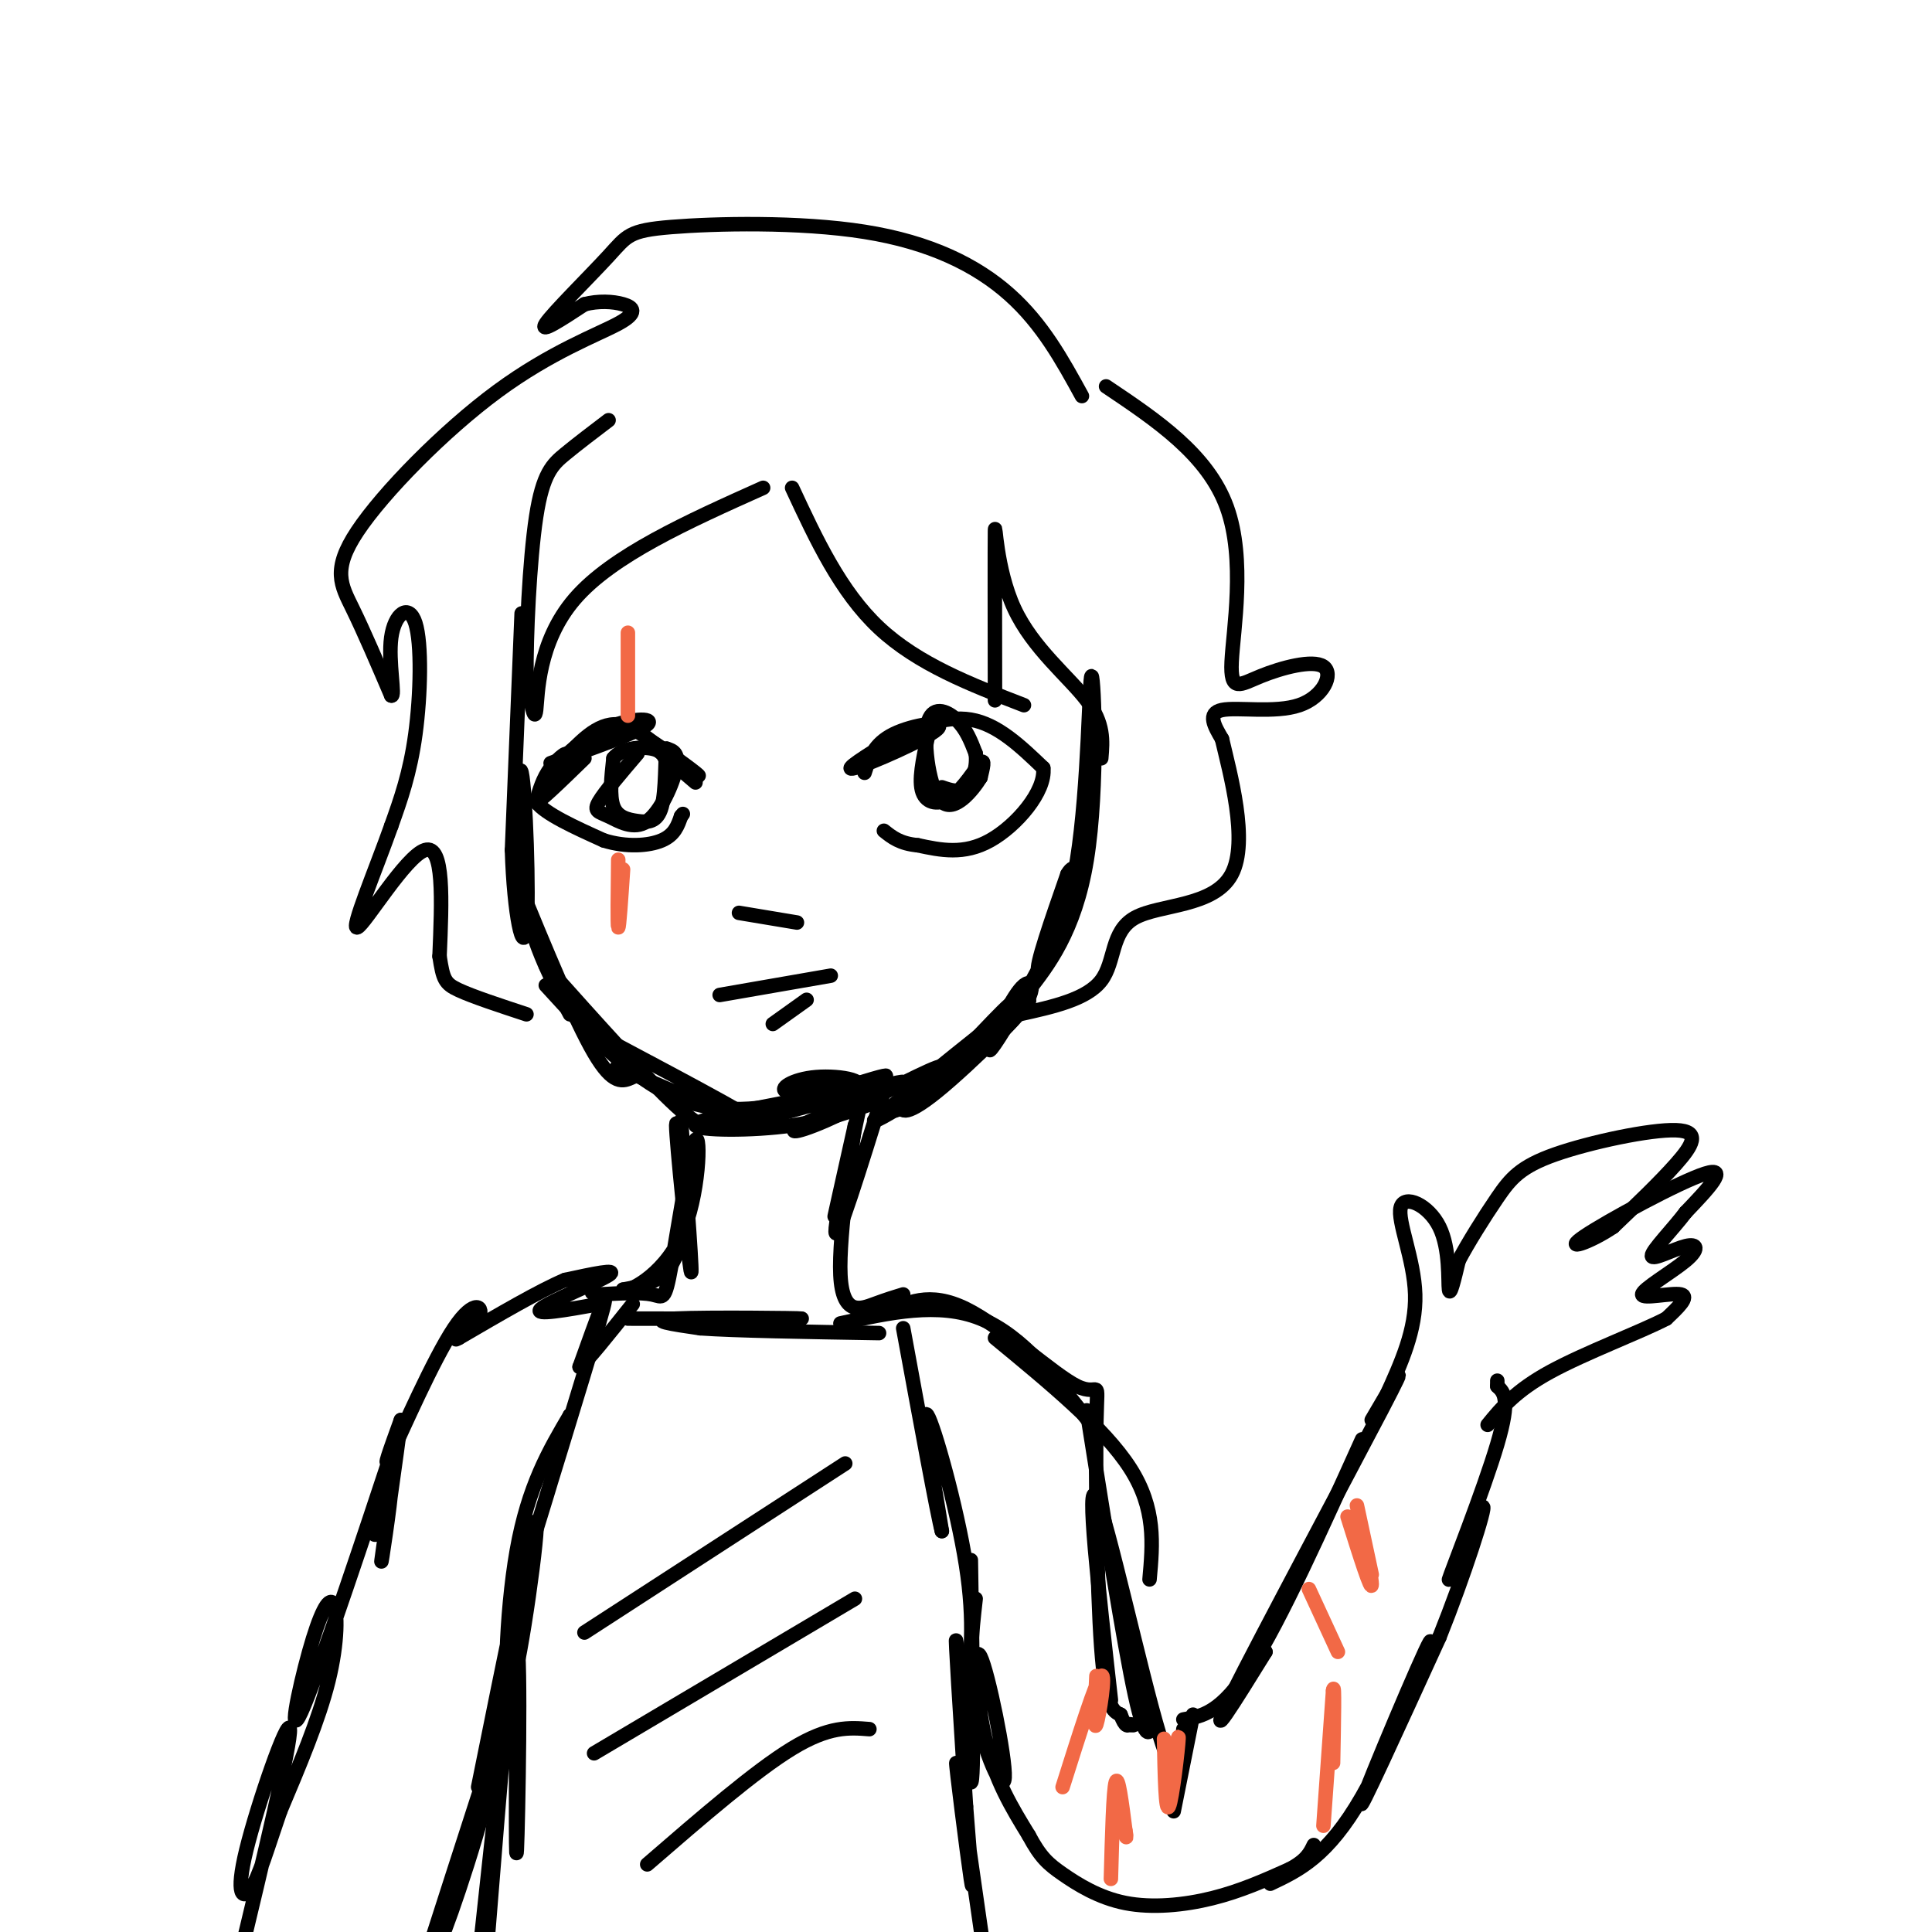 <svg viewBox='0 0 400 400' version='1.1' xmlns='http://www.w3.org/2000/svg' xmlns:xlink='http://www.w3.org/1999/xlink'><g fill='none' stroke='rgb(0,0,0)' stroke-width='3' stroke-linecap='round' stroke-linejoin='round'><path d='M108,127c0.000,0.000 -2.000,49.000 -2,49'/><path d='M106,176c0.399,13.424 2.396,22.485 3,16c0.604,-6.485 -0.183,-28.515 -1,-32c-0.817,-3.485 -1.662,11.576 0,23c1.662,11.424 5.831,19.212 10,27'/><path d='M107,182c6.000,14.583 12.000,29.167 16,36c4.000,6.833 6.000,5.917 8,5'/><path d='M113,200c10.500,11.750 21.000,23.500 27,29c6.000,5.500 7.500,4.750 9,4'/><path d='M127,216c16.631,8.833 33.262,17.667 30,17c-3.262,-0.667 -26.417,-10.833 -29,-12c-2.583,-1.167 15.405,6.667 22,10c6.595,3.333 1.798,2.167 -3,1'/><path d='M147,232c6.381,-0.968 23.834,-3.888 29,-6c5.166,-2.112 -1.955,-3.415 -7,-3c-5.045,0.415 -8.013,2.547 -6,3c2.013,0.453 9.006,-0.774 16,-2'/><path d='M179,224c4.000,-0.800 6.000,-1.800 3,-1c-3.000,0.800 -11.000,3.400 -19,6'/><path d='M153,233c16.418,-4.611 32.836,-9.222 34,-9c1.164,0.222 -12.925,5.276 -19,8c-6.075,2.724 -4.136,3.118 3,0c7.136,-3.118 19.467,-9.748 23,-11c3.533,-1.252 -1.734,2.874 -7,7'/><path d='M187,228c-1.012,2.060 -0.042,3.708 7,-2c7.042,-5.708 20.155,-18.774 19,-19c-1.155,-0.226 -16.577,12.387 -32,25'/><path d='M181,232c0.517,0.604 17.809,-10.384 26,-18c8.191,-7.616 7.282,-11.858 5,-10c-2.282,1.858 -5.938,9.817 -6,11c-0.062,1.183 3.469,-4.408 7,-10'/><path d='M213,205c3.731,-4.855 9.558,-11.991 12,-27c2.442,-15.009 1.500,-37.889 1,-38c-0.500,-0.111 -0.558,22.547 -3,38c-2.442,15.453 -7.269,23.701 -8,23c-0.731,-0.701 2.635,-10.350 6,-20'/><path d='M221,181c1.652,-2.941 2.781,-0.294 0,7c-2.781,7.294 -9.472,19.236 -13,25c-3.528,5.764 -3.894,5.349 -2,2c1.894,-3.349 6.048,-9.632 3,-7c-3.048,2.632 -13.300,14.181 -19,19c-5.700,4.819 -6.850,2.910 -8,1'/><path d='M182,228c-3.881,1.226 -9.583,3.792 -18,5c-8.417,1.208 -19.548,1.060 -20,0c-0.452,-1.060 9.774,-3.030 20,-5'/><path d='M164,228c-0.489,0.289 -11.711,3.511 -22,0c-10.289,-3.511 -19.644,-13.756 -29,-24'/><path d='M183,226c-4.964,15.958 -9.929,31.917 -10,29c-0.071,-2.917 4.750,-24.708 5,-26c0.250,-1.292 -4.071,17.917 -5,22c-0.929,4.083 1.536,-6.958 4,-18'/><path d='M177,233c-0.405,3.845 -3.417,22.458 -3,31c0.417,8.542 4.262,7.012 7,6c2.738,-1.012 4.369,-1.506 6,-2'/><path d='M141,232c1.286,17.113 2.571,34.226 2,31c-0.571,-3.226 -3.000,-26.792 -3,-30c0.000,-3.208 2.429,13.940 1,23c-1.429,9.060 -6.714,10.030 -12,11'/><path d='M129,267c0.606,0.821 8.121,-2.628 12,-11c3.879,-8.372 4.122,-21.667 3,-20c-1.122,1.667 -3.610,18.295 -5,26c-1.390,7.705 -1.683,6.487 -4,6c-2.317,-0.487 -6.659,-0.244 -11,0'/><path d='M124,268c-2.000,-0.167 -1.500,-0.583 -1,-1'/><path d='M179,160c0.964,-2.994 1.929,-5.988 6,-8c4.071,-2.012 11.250,-3.042 9,-1c-2.250,2.042 -13.929,7.155 -17,8c-3.071,0.845 2.464,-2.577 8,-6'/><path d='M185,153c4.133,-2.267 10.467,-4.933 16,-4c5.533,0.933 10.267,5.467 15,10'/><path d='M216,159c0.556,4.844 -5.556,11.956 -11,15c-5.444,3.044 -10.222,2.022 -15,1'/><path d='M190,175c-3.667,-0.333 -5.333,-1.667 -7,-3'/><path d='M144,162c-5.422,-4.622 -10.844,-9.244 -10,-9c0.844,0.244 7.956,5.356 10,7c2.044,1.644 -0.978,-0.178 -4,-2'/><path d='M140,158c-2.756,-2.444 -7.644,-7.556 -12,-8c-4.356,-0.444 -8.178,3.778 -12,8'/><path d='M116,158c-0.595,-0.190 3.917,-4.667 9,-7c5.083,-2.333 10.738,-2.524 9,-1c-1.738,1.524 -10.869,4.762 -20,8'/><path d='M121,157c-4.976,4.839 -9.952,9.679 -10,9c-0.048,-0.679 4.833,-6.875 6,-9c1.167,-2.125 -1.381,-0.179 -3,2c-1.619,2.179 -2.310,4.589 -3,7'/><path d='M111,166c1.833,2.500 7.917,5.250 14,8'/><path d='M125,174c4.667,1.467 9.333,1.133 12,0c2.667,-1.133 3.333,-3.067 4,-5'/><path d='M141,169c0.667,-0.833 0.333,-0.417 0,0'/><path d='M132,156c-3.416,3.998 -6.833,7.997 -8,10c-1.167,2.003 -0.086,2.011 2,3c2.086,0.989 5.177,2.959 8,1c2.823,-1.959 5.378,-7.845 6,-11c0.622,-3.155 -0.689,-3.577 -2,-4'/><path d='M138,155c-0.313,1.901 -0.094,8.654 -1,12c-0.906,3.346 -2.936,3.285 -5,3c-2.064,-0.285 -4.161,-0.796 -5,-3c-0.839,-2.204 -0.419,-6.102 0,-10'/><path d='M127,157c1.644,-2.133 5.756,-2.467 8,-2c2.244,0.467 2.622,1.733 3,3'/><path d='M192,153c-0.923,4.310 -1.845,8.619 -1,11c0.845,2.381 3.458,2.833 6,1c2.542,-1.833 5.012,-5.952 6,-7c0.988,-1.048 0.494,0.976 0,3'/><path d='M203,161c-1.547,2.528 -5.415,7.348 -8,5c-2.585,-2.348 -3.888,-11.863 -3,-16c0.888,-4.137 3.968,-2.896 6,-1c2.032,1.896 3.016,4.448 4,7'/><path d='M202,156c0.400,2.644 -0.600,5.756 -2,7c-1.400,1.244 -3.200,0.622 -5,0'/><path d='M164,101c5.000,10.750 10.000,21.500 18,29c8.000,7.500 19.000,11.750 30,16'/><path d='M206,145c-0.024,-16.107 -0.048,-32.214 0,-35c0.048,-2.786 0.167,7.750 4,16c3.833,8.250 11.381,14.214 15,19c3.619,4.786 3.310,8.393 3,12'/><path d='M229,80c10.528,7.067 21.055,14.134 25,25c3.945,10.866 1.306,25.530 1,32c-0.306,6.470 1.719,4.745 6,3c4.281,-1.745 10.818,-3.509 13,-2c2.182,1.509 0.011,6.291 -5,8c-5.011,1.709 -12.860,0.345 -16,1c-3.140,0.655 -1.570,3.327 0,6'/><path d='M253,153c1.608,6.909 5.627,21.182 2,28c-3.627,6.818 -14.900,6.182 -20,9c-5.100,2.818 -4.029,9.091 -7,13c-2.971,3.909 -9.986,5.455 -17,7'/><path d='M211,210c-2.833,1.167 -1.417,0.583 0,0'/><path d='M224,82c-4.082,-7.451 -8.163,-14.902 -15,-21c-6.837,-6.098 -16.429,-10.844 -30,-13c-13.571,-2.156 -31.122,-1.722 -40,-1c-8.878,0.722 -9.082,1.733 -13,6c-3.918,4.267 -11.548,11.791 -13,14c-1.452,2.209 3.274,-0.895 8,-4'/><path d='M121,63c2.827,-0.746 5.894,-0.611 8,0c2.106,0.611 3.249,1.697 -1,4c-4.249,2.303 -13.892,5.824 -25,14c-11.108,8.176 -23.683,21.009 -29,29c-5.317,7.991 -3.376,11.140 -1,16c2.376,4.860 5.188,11.430 8,18'/><path d='M81,144c0.951,0.555 -0.673,-7.057 0,-12c0.673,-4.943 3.643,-7.215 5,-3c1.357,4.215 1.102,14.919 0,23c-1.102,8.081 -3.051,13.541 -5,19'/><path d='M81,171c-3.155,8.905 -8.542,21.667 -7,21c1.542,-0.667 10.012,-14.762 14,-16c3.988,-1.238 3.494,10.381 3,22'/><path d='M91,198c0.733,4.756 1.067,5.644 4,7c2.933,1.356 8.467,3.178 14,5'/><path d='M153,189c0.000,0.000 12.000,2.000 12,2'/><path d='M149,206c0.000,0.000 23.000,-4.000 23,-4'/><path d='M160,212c0.000,0.000 7.000,-5.000 7,-5'/><path d='M183,272c4.700,-2.375 9.400,-4.750 17,-1c7.600,3.750 18.099,13.624 23,16c4.901,2.376 4.204,-2.745 4,7c-0.204,9.745 0.085,34.356 1,47c0.915,12.644 2.458,13.322 4,14'/><path d='M232,355c1.000,2.667 1.500,2.333 2,2'/><path d='M234,357c0.500,0.333 0.750,0.167 1,0'/><path d='M174,274c10.167,-2.250 20.333,-4.500 29,-1c8.667,3.500 15.833,12.750 23,22'/><path d='M206,277c11.333,9.333 22.667,18.667 28,27c5.333,8.333 4.667,15.667 4,23'/><path d='M225,292c3.833,24.167 7.667,48.333 10,59c2.333,10.667 3.167,7.833 4,5'/><path d='M230,352c-2.600,-23.200 -5.200,-46.400 -3,-42c2.200,4.400 9.200,36.400 13,49c3.800,12.600 4.400,5.800 5,-1'/><path d='M245,356c3.917,-0.667 7.833,-1.333 14,-11c6.167,-9.667 14.583,-28.333 23,-47'/><path d='M262,342c0.000,0.000 0.000,0.000 0,0'/><path d='M262,342c-6.444,10.400 -12.889,20.800 -7,9c5.889,-11.800 24.111,-45.800 31,-59c6.889,-13.200 2.444,-5.600 -2,2'/><path d='M247,355c0.000,0.000 -4.000,20.000 -4,20'/><path d='M263,390c5.935,-2.804 11.869,-5.607 19,-18c7.131,-12.393 15.458,-34.375 14,-32c-1.458,2.375 -12.702,29.107 -14,33c-1.298,3.893 7.351,-15.054 16,-34'/><path d='M298,339c5.097,-12.692 9.841,-27.423 9,-27c-0.841,0.423 -7.265,15.998 -7,15c0.265,-0.998 7.219,-18.571 10,-28c2.781,-9.429 1.391,-10.715 0,-12'/><path d='M310,287c0.000,-2.000 0.000,-1.000 0,0'/><path d='M287,289c3.105,-6.829 6.211,-13.659 6,-21c-0.211,-7.341 -3.737,-15.195 -3,-18c0.737,-2.805 5.737,-0.563 8,4c2.263,4.563 1.789,11.447 2,13c0.211,1.553 1.105,-2.223 2,-6'/><path d='M302,261c1.788,-3.426 5.258,-8.993 8,-13c2.742,-4.007 4.756,-6.456 12,-9c7.244,-2.544 19.720,-5.185 25,-5c5.280,0.185 3.366,3.196 0,7c-3.366,3.804 -8.183,8.402 -13,13'/><path d='M334,254c-4.905,3.333 -10.667,5.167 -6,2c4.667,-3.167 19.762,-11.333 25,-13c5.238,-1.667 0.619,3.167 -4,8'/><path d='M349,251c-2.580,3.415 -7.030,7.951 -7,9c0.030,1.049 4.541,-1.390 7,-2c2.459,-0.610 2.865,0.610 0,3c-2.865,2.390 -9.002,5.951 -9,7c0.002,1.049 6.143,-0.415 8,0c1.857,0.415 -0.572,2.707 -3,5'/><path d='M345,273c-5.222,2.733 -16.778,7.067 -24,11c-7.222,3.933 -10.111,7.467 -13,11'/><path d='M202,331c-0.825,7.274 -1.649,14.549 0,23c1.649,8.451 5.772,18.080 6,14c0.228,-4.080 -3.439,-21.868 -5,-25c-1.561,-3.132 -1.018,8.391 1,17c2.018,8.609 5.509,14.305 9,20'/><path d='M213,380c2.426,4.545 3.990,5.909 7,8c3.010,2.091 7.464,4.909 13,6c5.536,1.091 12.153,0.455 18,-1c5.847,-1.455 10.923,-3.727 16,-6'/><path d='M267,387c3.500,-1.833 4.250,-3.417 5,-5'/></g>
<g fill='none' stroke='rgb(242,105,70)' stroke-width='3' stroke-linecap='round' stroke-linejoin='round'><path d='M130,131c0.000,7.833 0.000,15.667 0,17c0.000,1.333 0.000,-3.833 0,-9'/><path d='M128,178c-0.083,6.833 -0.167,13.667 0,14c0.167,0.333 0.583,-5.833 1,-12'/><path d='M279,314c2.511,8.000 5.022,16.000 5,14c-0.022,-2.000 -2.578,-14.000 -3,-16c-0.422,-2.000 1.289,6.000 3,14'/><path d='M274,378c0.000,0.000 2.000,-28.000 2,-28'/><path d='M276,350c0.333,-2.167 0.167,6.417 0,15'/><path d='M241,360c0.156,7.711 0.311,15.422 1,14c0.689,-1.422 1.911,-11.978 2,-14c0.089,-2.022 -0.956,4.489 -2,11'/><path d='M220,370c3.489,-11.044 6.978,-22.089 8,-23c1.022,-0.911 -0.422,8.311 -1,10c-0.578,1.689 -0.289,-4.156 0,-10'/><path d='M230,389c0.250,-9.167 0.500,-18.333 1,-20c0.500,-1.667 1.250,4.167 2,10'/><path d='M233,379c0.333,1.833 0.167,1.417 0,1'/><path d='M271,329c0.000,0.000 6.000,13.000 6,13'/></g>
<g fill='none' stroke='rgb(0,0,0)' stroke-width='3' stroke-linecap='round' stroke-linejoin='round'><path d='M201,323c0.378,23.400 0.756,46.800 0,46c-0.756,-0.800 -2.644,-25.800 -3,-29c-0.356,-3.200 0.822,15.400 2,34'/><path d='M200,374c0.786,10.571 1.750,20.000 1,15c-0.750,-5.000 -3.214,-24.429 -3,-24c0.214,0.429 3.107,20.714 6,41'/><path d='M124,270c-6.822,1.222 -13.644,2.444 -12,1c1.644,-1.444 11.756,-5.556 14,-7c2.244,-1.444 -3.378,-0.222 -9,1'/><path d='M117,265c-5.167,2.167 -13.583,7.083 -22,12'/><path d='M95,277c-2.408,1.266 2.571,-1.568 4,-4c1.429,-2.432 -0.692,-4.463 -5,2c-4.308,6.463 -10.802,21.418 -13,26c-2.198,4.582 -0.099,-1.209 2,-7'/><path d='M83,294c-0.766,6.557 -3.679,26.448 -4,29c-0.321,2.552 1.952,-12.236 2,-15c0.048,-2.764 -2.129,6.496 -3,9c-0.871,2.504 -0.435,-1.748 0,-6'/><path d='M78,311c1.480,-5.611 5.181,-16.637 2,-7c-3.181,9.637 -13.245,39.939 -17,49c-3.755,9.061 -1.202,-3.118 1,-11c2.202,-7.882 4.055,-11.468 5,-10c0.945,1.468 0.984,7.991 -1,16c-1.984,8.009 -5.992,17.505 -10,27'/><path d='M58,375c-2.667,7.727 -4.333,13.545 -6,16c-1.667,2.455 -3.333,1.545 -1,-8c2.333,-9.545 8.667,-27.727 9,-25c0.333,2.727 -5.333,26.364 -11,50'/><path d='M107,337c-0.133,25.556 -0.267,51.111 0,46c0.267,-5.111 0.933,-40.889 0,-43c-0.933,-2.111 -3.467,29.444 -6,61'/><path d='M101,401c-1.000,11.333 -0.500,9.167 0,7'/><path d='M100,405c1.583,-17.167 3.167,-34.333 3,-34c-0.167,0.333 -2.083,18.167 -4,36'/><path d='M106,341c-1.071,9.935 -2.143,19.869 -6,34c-3.857,14.131 -10.500,32.458 -9,26c1.500,-6.458 11.143,-37.702 12,-41c0.857,-3.298 -7.071,21.351 -15,46'/><path d='M200,351c0.956,-7.422 1.911,-14.844 0,-27c-1.911,-12.156 -6.689,-29.044 -8,-31c-1.311,-1.956 0.844,11.022 3,24'/><path d='M195,317c-0.833,-3.000 -4.417,-22.500 -8,-42'/><path d='M99,370c5.601,-27.756 11.202,-55.512 12,-55c0.798,0.512 -3.208,29.292 -5,34c-1.792,4.708 -1.369,-14.655 1,-28c2.369,-13.345 6.685,-20.673 11,-28'/><path d='M118,293c-0.988,4.619 -8.958,30.167 -8,27c0.958,-3.167 10.845,-35.048 14,-46c3.155,-10.952 -0.423,-0.976 -4,9'/><path d='M120,283c1.167,-0.667 6.083,-6.833 11,-13'/><path d='M130,273c18.200,0.044 36.400,0.089 36,0c-0.400,-0.089 -19.400,-0.311 -26,0c-6.600,0.311 -0.800,1.156 5,2'/><path d='M145,275c7.000,0.500 22.000,0.750 37,1'/><path d='M121,338c0.000,0.000 54.000,-35.000 54,-35'/><path d='M123,363c0.000,0.000 54.000,-32.000 54,-32'/><path d='M134,386c11.167,-9.667 22.333,-19.333 30,-24c7.667,-4.667 11.833,-4.333 16,-4'/><path d='M158,101c-15.622,7.000 -31.244,14.000 -39,23c-7.756,9.000 -7.644,20.000 -8,23c-0.356,3.000 -1.178,-2.000 -2,-7'/><path d='M109,140c-0.107,-7.857 0.625,-24.000 2,-33c1.375,-9.000 3.393,-10.857 6,-13c2.607,-2.143 5.804,-4.571 9,-7'/></g>
</svg>